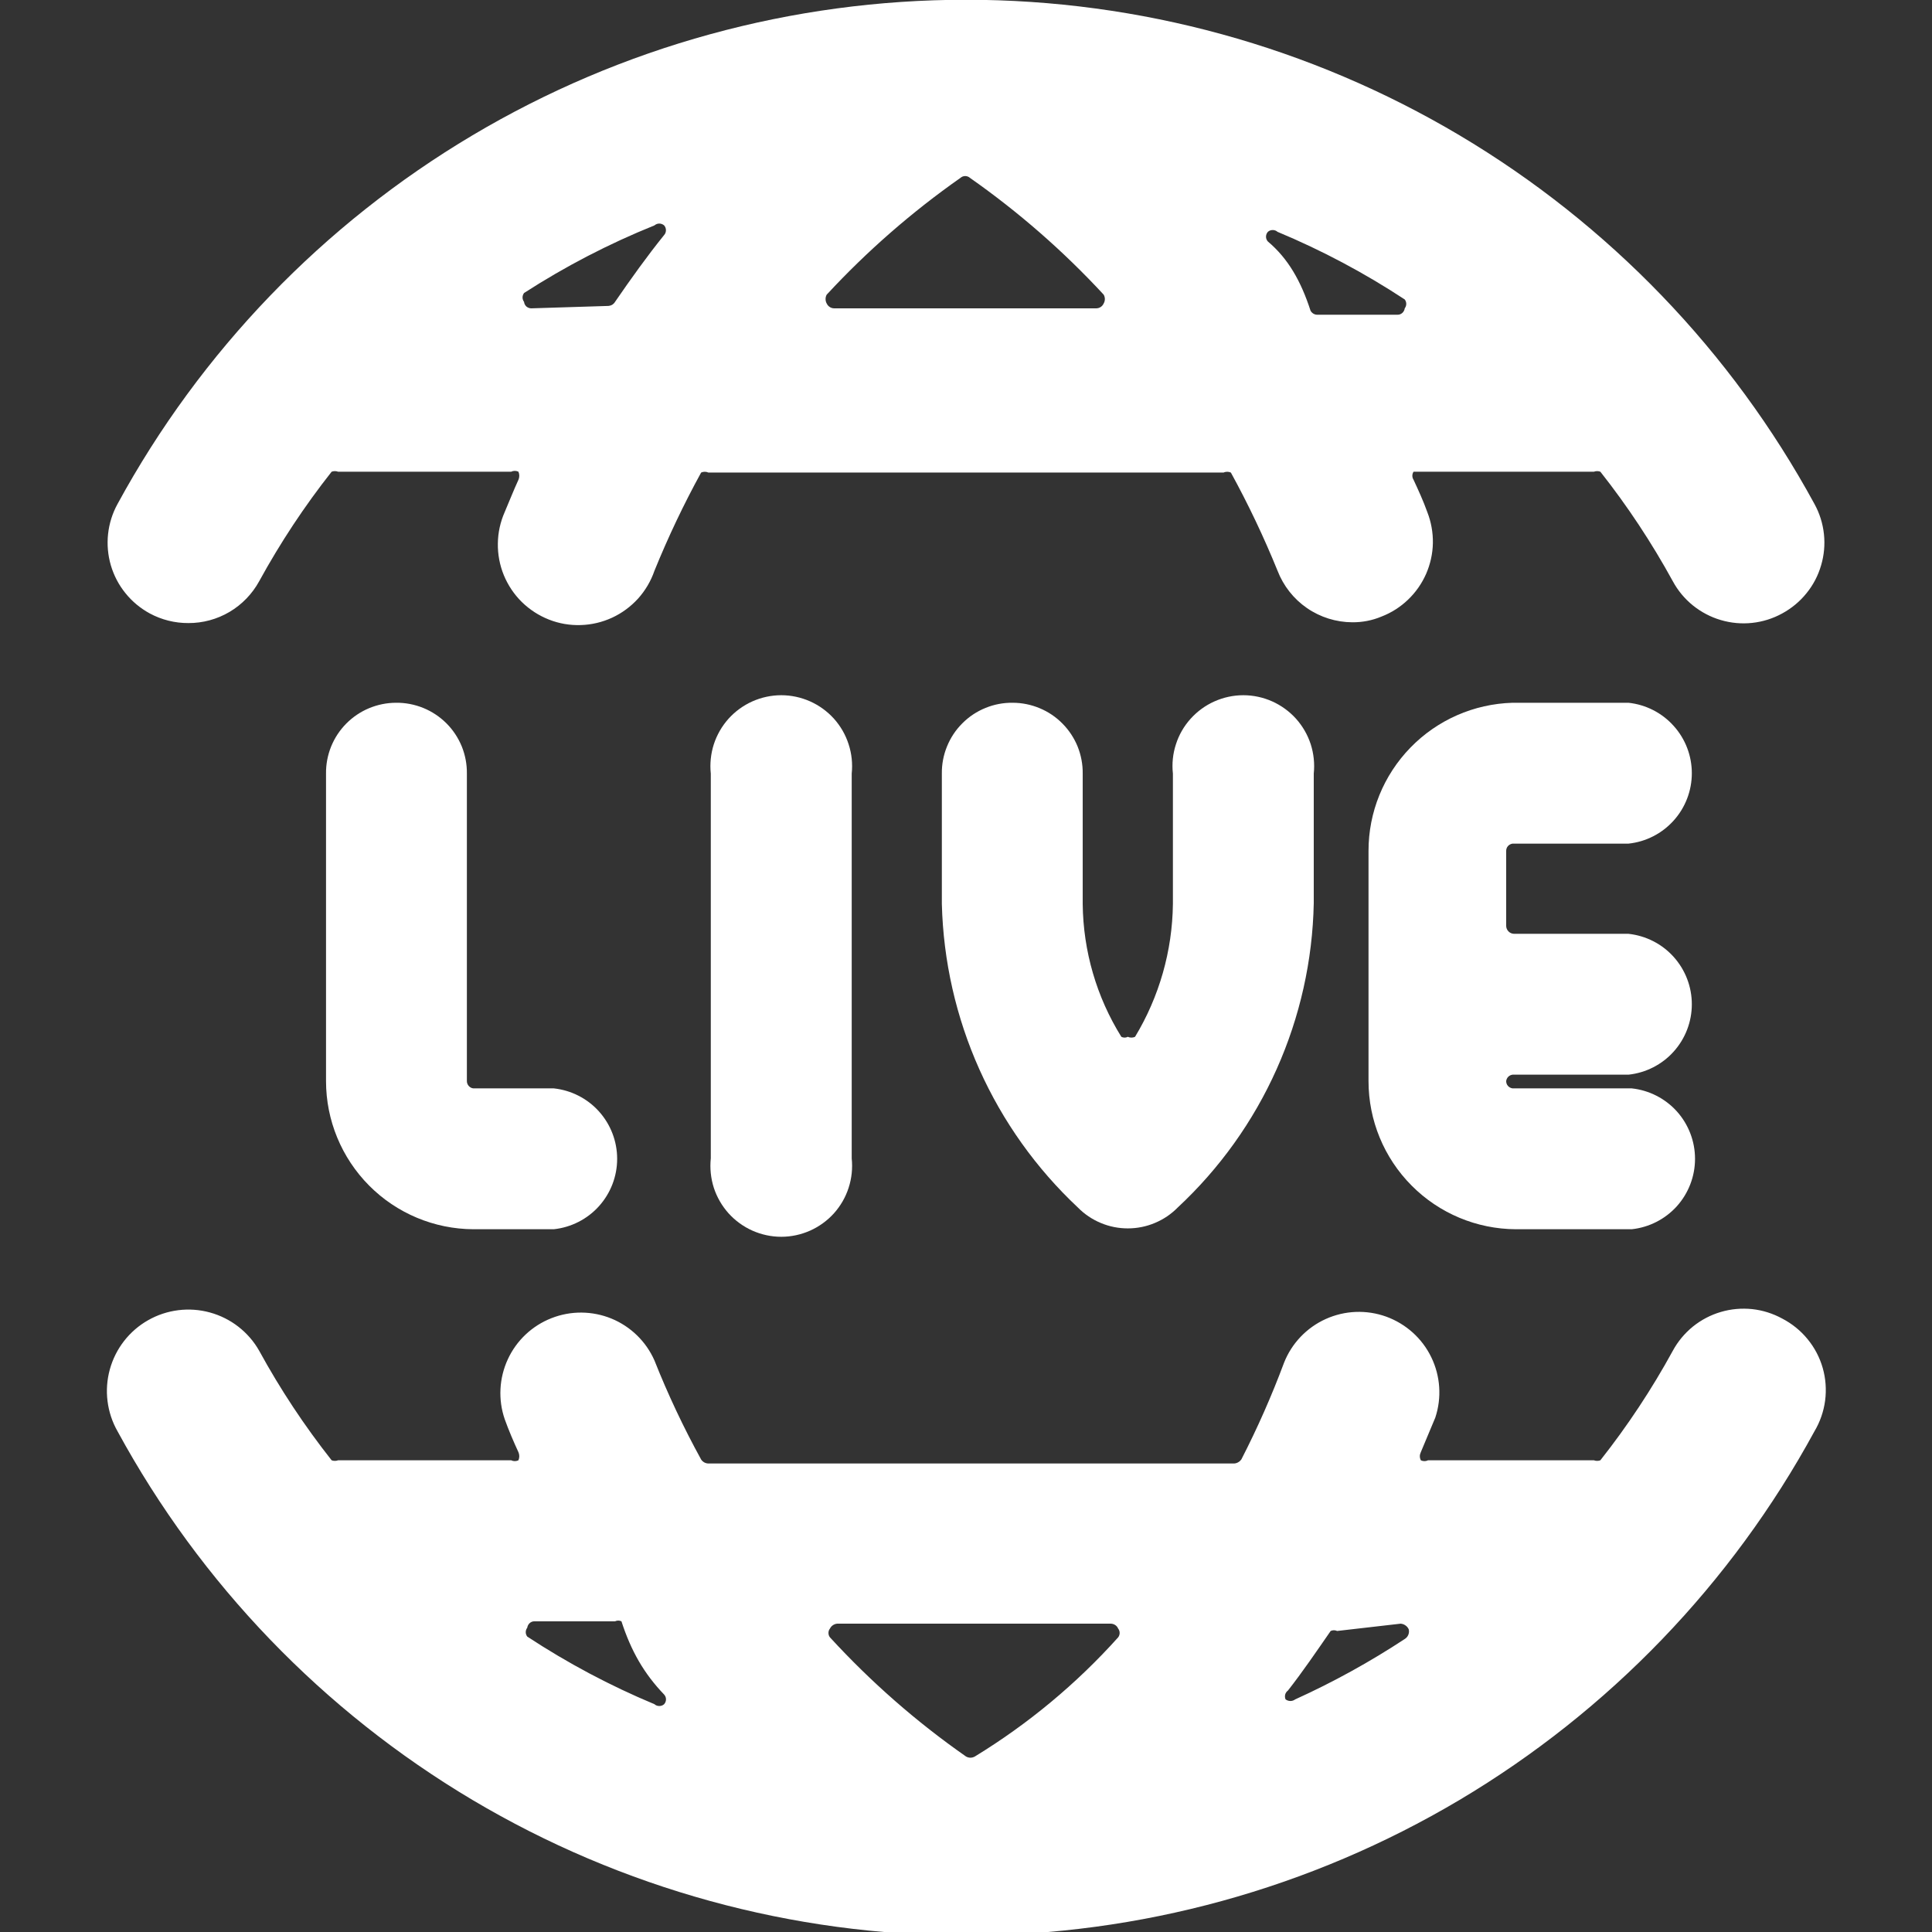 <svg width="32" height="32" viewBox="0 0 32 32" fill="none" xmlns="http://www.w3.org/2000/svg">
<rect x="0" y="0" width="32" height="32" fill="#333333" stroke="none"/>
<g clip-path="url(#clip0_5325_665)">
<path d="M29.52 21.84C29.366 21.756 29.197 21.702 29.022 21.683C28.848 21.665 28.671 21.68 28.503 21.73C28.334 21.779 28.177 21.862 28.04 21.972C27.904 22.083 27.79 22.219 27.707 22.373C27.358 23.011 26.957 23.617 26.507 24.187C26.472 24.2 26.434 24.2 26.4 24.187H23.653C23.635 24.196 23.614 24.201 23.593 24.201C23.573 24.201 23.552 24.196 23.533 24.187C23.523 24.166 23.517 24.143 23.517 24.12C23.517 24.097 23.523 24.074 23.533 24.053L23.773 23.48C23.882 23.151 23.858 22.791 23.706 22.479C23.555 22.167 23.287 21.927 22.961 21.808C22.634 21.69 22.275 21.704 21.958 21.847C21.642 21.99 21.394 22.25 21.267 22.573C21.063 23.12 20.827 23.654 20.56 24.174C20.546 24.193 20.528 24.209 20.508 24.22C20.487 24.232 20.464 24.239 20.44 24.24H11.733C11.709 24.24 11.686 24.233 11.665 24.222C11.644 24.21 11.626 24.194 11.613 24.174C11.321 23.643 11.063 23.096 10.84 22.534C10.701 22.219 10.446 21.971 10.128 21.84C9.81 21.71 9.454 21.707 9.134 21.833C8.814 21.958 8.555 22.202 8.411 22.514C8.267 22.826 8.248 23.182 8.36 23.507C8.427 23.694 8.507 23.88 8.587 24.053C8.596 24.074 8.601 24.097 8.601 24.12C8.601 24.143 8.596 24.166 8.587 24.187C8.568 24.196 8.548 24.201 8.527 24.201C8.506 24.201 8.485 24.196 8.467 24.187H5.6C5.566 24.2 5.528 24.2 5.493 24.187C5.043 23.617 4.642 23.011 4.293 22.373C4.206 22.219 4.089 22.084 3.949 21.975C3.809 21.866 3.649 21.786 3.478 21.739C3.307 21.692 3.129 21.679 2.953 21.701C2.777 21.723 2.607 21.779 2.453 21.867C2.299 21.954 2.164 22.071 2.055 22.211C1.946 22.351 1.866 22.511 1.819 22.682C1.772 22.853 1.759 23.031 1.781 23.207C1.803 23.383 1.859 23.553 1.947 23.707C3.322 26.234 5.353 28.343 7.826 29.813C10.299 31.282 13.123 32.058 16 32.058C18.877 32.058 21.701 31.282 24.174 29.813C26.647 28.343 28.678 26.234 30.053 23.707C30.146 23.551 30.206 23.377 30.23 23.197C30.253 23.016 30.24 22.833 30.19 22.658C30.14 22.483 30.055 22.321 29.939 22.18C29.824 22.039 29.681 21.924 29.52 21.84ZM23.2 26.893C23.229 26.896 23.256 26.905 23.279 26.922C23.303 26.938 23.322 26.961 23.333 26.987C23.341 27.017 23.338 27.049 23.326 27.078C23.314 27.107 23.293 27.131 23.267 27.147C22.689 27.527 22.083 27.861 21.453 28.147C21.43 28.164 21.402 28.174 21.373 28.174C21.345 28.174 21.316 28.164 21.293 28.147C21.282 28.122 21.28 28.093 21.287 28.066C21.294 28.04 21.311 28.016 21.333 28C21.573 27.694 21.8 27.36 22.04 27.014C22.057 27.006 22.075 27.002 22.093 27.002C22.112 27.002 22.13 27.006 22.147 27.014L23.2 26.893ZM18.4 26.893C18.426 26.894 18.451 26.902 18.472 26.916C18.493 26.93 18.51 26.95 18.52 26.974C18.536 26.994 18.545 27.02 18.545 27.047C18.545 27.073 18.536 27.099 18.52 27.12C17.829 27.89 17.029 28.554 16.147 29.093C16.124 29.106 16.099 29.113 16.073 29.113C16.048 29.113 16.022 29.106 16 29.093C15.179 28.52 14.424 27.858 13.747 27.12C13.73 27.099 13.722 27.073 13.722 27.047C13.722 27.02 13.73 26.994 13.747 26.974C13.758 26.951 13.775 26.932 13.796 26.918C13.817 26.904 13.841 26.895 13.867 26.893H18.4ZM11 28.067C11.02 28.089 11.031 28.117 11.031 28.147C11.031 28.176 11.02 28.205 11 28.227C10.978 28.247 10.95 28.257 10.92 28.257C10.89 28.257 10.862 28.247 10.84 28.227C10.104 27.92 9.399 27.545 8.733 27.107C8.717 27.086 8.708 27.06 8.708 27.034C8.708 27.007 8.717 26.981 8.733 26.96C8.737 26.931 8.751 26.904 8.773 26.884C8.795 26.864 8.824 26.853 8.853 26.854H10.187C10.204 26.846 10.222 26.842 10.24 26.842C10.258 26.842 10.277 26.846 10.293 26.854C10.453 27.347 10.667 27.72 11 28.067Z" fill="white"/>
<path d="M2.48 10.16C2.676 10.266 2.897 10.321 3.12 10.32C3.36 10.321 3.595 10.257 3.802 10.135C4.008 10.013 4.178 9.837 4.293 9.627C4.642 8.99 5.043 8.383 5.493 7.813C5.528 7.8 5.566 7.8 5.6 7.813H8.467C8.485 7.804 8.506 7.799 8.527 7.799C8.547 7.799 8.568 7.804 8.587 7.813C8.596 7.834 8.601 7.857 8.601 7.88C8.601 7.903 8.596 7.926 8.587 7.947C8.507 8.12 8.44 8.293 8.36 8.48C8.287 8.645 8.248 8.822 8.246 9.002C8.243 9.182 8.277 9.361 8.345 9.527C8.414 9.694 8.515 9.845 8.643 9.971C8.772 10.097 8.924 10.196 9.092 10.262C9.259 10.328 9.438 10.359 9.618 10.353C9.798 10.348 9.975 10.306 10.138 10.231C10.302 10.155 10.448 10.047 10.569 9.914C10.689 9.78 10.781 9.624 10.84 9.453C11.066 8.897 11.324 8.353 11.613 7.827C11.632 7.818 11.653 7.814 11.673 7.814C11.694 7.814 11.714 7.818 11.733 7.827H20.267C20.285 7.818 20.306 7.814 20.327 7.814C20.347 7.814 20.368 7.818 20.387 7.827C20.676 8.353 20.934 8.897 21.16 9.453C21.257 9.704 21.427 9.92 21.648 10.072C21.869 10.224 22.131 10.306 22.4 10.307C22.564 10.308 22.728 10.277 22.88 10.213C23.044 10.15 23.194 10.055 23.321 9.933C23.448 9.812 23.55 9.666 23.621 9.505C23.691 9.344 23.73 9.17 23.733 8.995C23.736 8.819 23.704 8.644 23.64 8.48C23.573 8.293 23.493 8.12 23.413 7.947C23.4 7.927 23.393 7.904 23.393 7.88C23.393 7.856 23.4 7.833 23.413 7.813C23.413 7.813 23.48 7.813 23.52 7.813H26.4C26.434 7.8 26.472 7.8 26.507 7.813C26.957 8.383 27.358 8.99 27.707 9.627C27.79 9.781 27.904 9.918 28.04 10.028C28.177 10.138 28.334 10.221 28.502 10.27C28.671 10.32 28.848 10.336 29.022 10.317C29.197 10.298 29.366 10.245 29.52 10.16C29.674 10.076 29.811 9.963 29.921 9.826C30.032 9.69 30.114 9.533 30.163 9.364C30.213 9.196 30.229 9.019 30.21 8.845C30.191 8.67 30.138 8.501 30.053 8.347C28.678 5.82 26.647 3.711 24.174 2.241C21.701 0.771 18.877 -0.004 16 -0.004C13.123 -0.004 10.299 0.771 7.826 2.241C5.353 3.711 3.322 5.82 1.947 8.347C1.862 8.501 1.809 8.67 1.79 8.845C1.771 9.019 1.787 9.196 1.836 9.364C1.886 9.533 1.968 9.69 2.079 9.826C2.189 9.963 2.326 10.076 2.48 10.16ZM8.8 5.107C8.77 5.107 8.742 5.096 8.719 5.077C8.697 5.057 8.683 5.03 8.68 5C8.664 4.979 8.655 4.953 8.655 4.927C8.655 4.9 8.664 4.875 8.68 4.853C9.363 4.412 10.086 4.037 10.84 3.733C10.862 3.714 10.89 3.703 10.92 3.703C10.949 3.703 10.978 3.714 11 3.733C11.02 3.755 11.03 3.784 11.03 3.813C11.03 3.843 11.02 3.871 11 3.893C10.72 4.24 10.453 4.613 10.187 5C10.176 5.019 10.16 5.035 10.142 5.047C10.123 5.058 10.102 5.065 10.08 5.067L8.8 5.107ZM13.813 5.107C13.788 5.106 13.763 5.099 13.742 5.084C13.72 5.07 13.704 5.05 13.693 5.027C13.68 5.005 13.674 4.979 13.674 4.953C13.674 4.928 13.68 4.902 13.693 4.88C14.361 4.159 15.103 3.511 15.907 2.947C15.929 2.927 15.957 2.916 15.987 2.916C16.016 2.916 16.045 2.927 16.067 2.947C16.871 3.511 17.613 4.159 18.28 4.88C18.293 4.902 18.3 4.928 18.3 4.953C18.3 4.979 18.293 5.005 18.28 5.027C18.27 5.05 18.253 5.07 18.232 5.084C18.21 5.099 18.186 5.106 18.16 5.107H13.813ZM21 4C20.98 3.978 20.969 3.95 20.969 3.92C20.969 3.891 20.98 3.862 21 3.84C21.022 3.82 21.05 3.81 21.08 3.81C21.109 3.81 21.138 3.82 21.16 3.84C21.896 4.147 22.601 4.522 23.267 4.96C23.283 4.981 23.292 5.007 23.292 5.033C23.292 5.06 23.283 5.086 23.267 5.107C23.263 5.136 23.249 5.163 23.227 5.183C23.205 5.203 23.176 5.214 23.147 5.213H21.813C21.791 5.212 21.77 5.205 21.752 5.194C21.733 5.182 21.718 5.166 21.707 5.147C21.547 4.653 21.333 4.28 21 4Z" fill="white"/>
<path d="M11.773 12.813V19.187C11.756 19.35 11.773 19.516 11.823 19.673C11.874 19.829 11.957 19.973 12.067 20.096C12.177 20.218 12.312 20.316 12.462 20.383C12.613 20.45 12.775 20.485 12.94 20.485C13.105 20.485 13.267 20.45 13.418 20.383C13.568 20.316 13.703 20.218 13.813 20.096C13.923 19.973 14.006 19.829 14.056 19.673C14.107 19.516 14.124 19.35 14.107 19.187V12.813C14.124 12.65 14.107 12.484 14.056 12.328C14.006 12.171 13.923 12.027 13.813 11.904C13.703 11.782 13.568 11.684 13.418 11.617C13.267 11.55 13.105 11.515 12.94 11.515C12.775 11.515 12.613 11.55 12.462 11.617C12.312 11.684 12.177 11.782 12.067 11.904C11.957 12.027 11.874 12.171 11.823 12.328C11.773 12.484 11.756 12.65 11.773 12.813Z" fill="white"/>
<path d="M16.773 11.64C16.619 11.638 16.465 11.667 16.322 11.726C16.179 11.784 16.049 11.87 15.94 11.98C15.83 12.089 15.744 12.219 15.686 12.362C15.627 12.505 15.598 12.659 15.6 12.813V14.973C15.624 15.919 15.835 16.85 16.222 17.713C16.609 18.576 17.163 19.353 17.853 20C17.961 20.11 18.09 20.197 18.232 20.256C18.374 20.316 18.526 20.346 18.68 20.346C18.834 20.346 18.986 20.316 19.128 20.256C19.27 20.197 19.399 20.11 19.507 20C20.201 19.354 20.758 18.575 21.145 17.709C21.532 16.843 21.741 15.908 21.76 14.96V12.813C21.777 12.65 21.76 12.484 21.71 12.328C21.659 12.171 21.576 12.027 21.466 11.904C21.356 11.782 21.221 11.684 21.071 11.617C20.921 11.55 20.758 11.515 20.593 11.515C20.429 11.515 20.266 11.55 20.116 11.617C19.965 11.684 19.831 11.782 19.721 11.904C19.61 12.027 19.527 12.171 19.477 12.328C19.426 12.484 19.409 12.65 19.427 12.813V14.973C19.418 15.749 19.201 16.509 18.8 17.173C18.781 17.182 18.761 17.186 18.74 17.186C18.719 17.186 18.699 17.182 18.68 17.173C18.663 17.182 18.645 17.186 18.627 17.186C18.608 17.186 18.59 17.182 18.573 17.173C18.162 16.513 17.941 15.752 17.933 14.973V12.813C17.935 12.66 17.906 12.508 17.849 12.365C17.791 12.223 17.706 12.094 17.598 11.985C17.49 11.875 17.362 11.789 17.22 11.73C17.079 11.671 16.927 11.64 16.773 11.64Z" fill="white"/>
<path d="M6.56 11.64C6.407 11.64 6.255 11.671 6.113 11.73C5.971 11.789 5.843 11.876 5.735 11.985C5.627 12.094 5.542 12.223 5.484 12.366C5.427 12.508 5.398 12.66 5.4 12.813V17.907C5.4 18.555 5.657 19.177 6.114 19.637C6.571 20.097 7.192 20.357 7.84 20.36H9.173C9.461 20.329 9.728 20.193 9.921 19.978C10.115 19.762 10.222 19.483 10.222 19.194C10.222 18.904 10.115 18.625 9.921 18.409C9.728 18.194 9.461 18.058 9.173 18.027H7.84C7.811 18.024 7.783 18.009 7.764 17.987C7.744 17.965 7.733 17.936 7.733 17.907V12.813C7.735 12.659 7.706 12.506 7.648 12.362C7.589 12.219 7.503 12.089 7.394 11.98C7.284 11.871 7.154 11.784 7.011 11.726C6.868 11.668 6.715 11.638 6.56 11.64Z" fill="white"/>
<path d="M25.053 13.973H26.973C27.261 13.943 27.528 13.806 27.721 13.591C27.915 13.376 28.022 13.096 28.022 12.807C28.022 12.517 27.915 12.238 27.721 12.023C27.528 11.807 27.261 11.671 26.973 11.64H25.053C24.414 11.658 23.807 11.924 23.362 12.382C22.916 12.84 22.666 13.454 22.667 14.094V17.907C22.667 18.555 22.923 19.177 23.381 19.637C23.838 20.097 24.458 20.357 25.107 20.36H27.027C27.315 20.329 27.581 20.193 27.775 19.978C27.968 19.762 28.075 19.483 28.075 19.194C28.075 18.904 27.968 18.625 27.775 18.409C27.581 18.194 27.315 18.058 27.027 18.027H25.053C25.024 18.023 24.997 18.009 24.977 17.987C24.957 17.965 24.947 17.936 24.947 17.907C24.95 17.88 24.962 17.854 24.981 17.835C25.001 17.815 25.026 17.803 25.053 17.8H26.973C27.261 17.769 27.528 17.633 27.721 17.418C27.915 17.202 28.022 16.923 28.022 16.634C28.022 16.344 27.915 16.065 27.721 15.849C27.528 15.634 27.261 15.498 26.973 15.467H25.08C25.045 15.467 25.011 15.453 24.986 15.428C24.961 15.403 24.947 15.369 24.947 15.334V14.094C24.947 14.064 24.957 14.035 24.977 14.013C24.997 13.991 25.024 13.977 25.053 13.973Z" fill="white"/>
</g>
<defs>
<clipPath id="clip0_5325_665">
<rect width="32" height="32" fill="white"/>
</clipPath>
</defs>
</svg>
